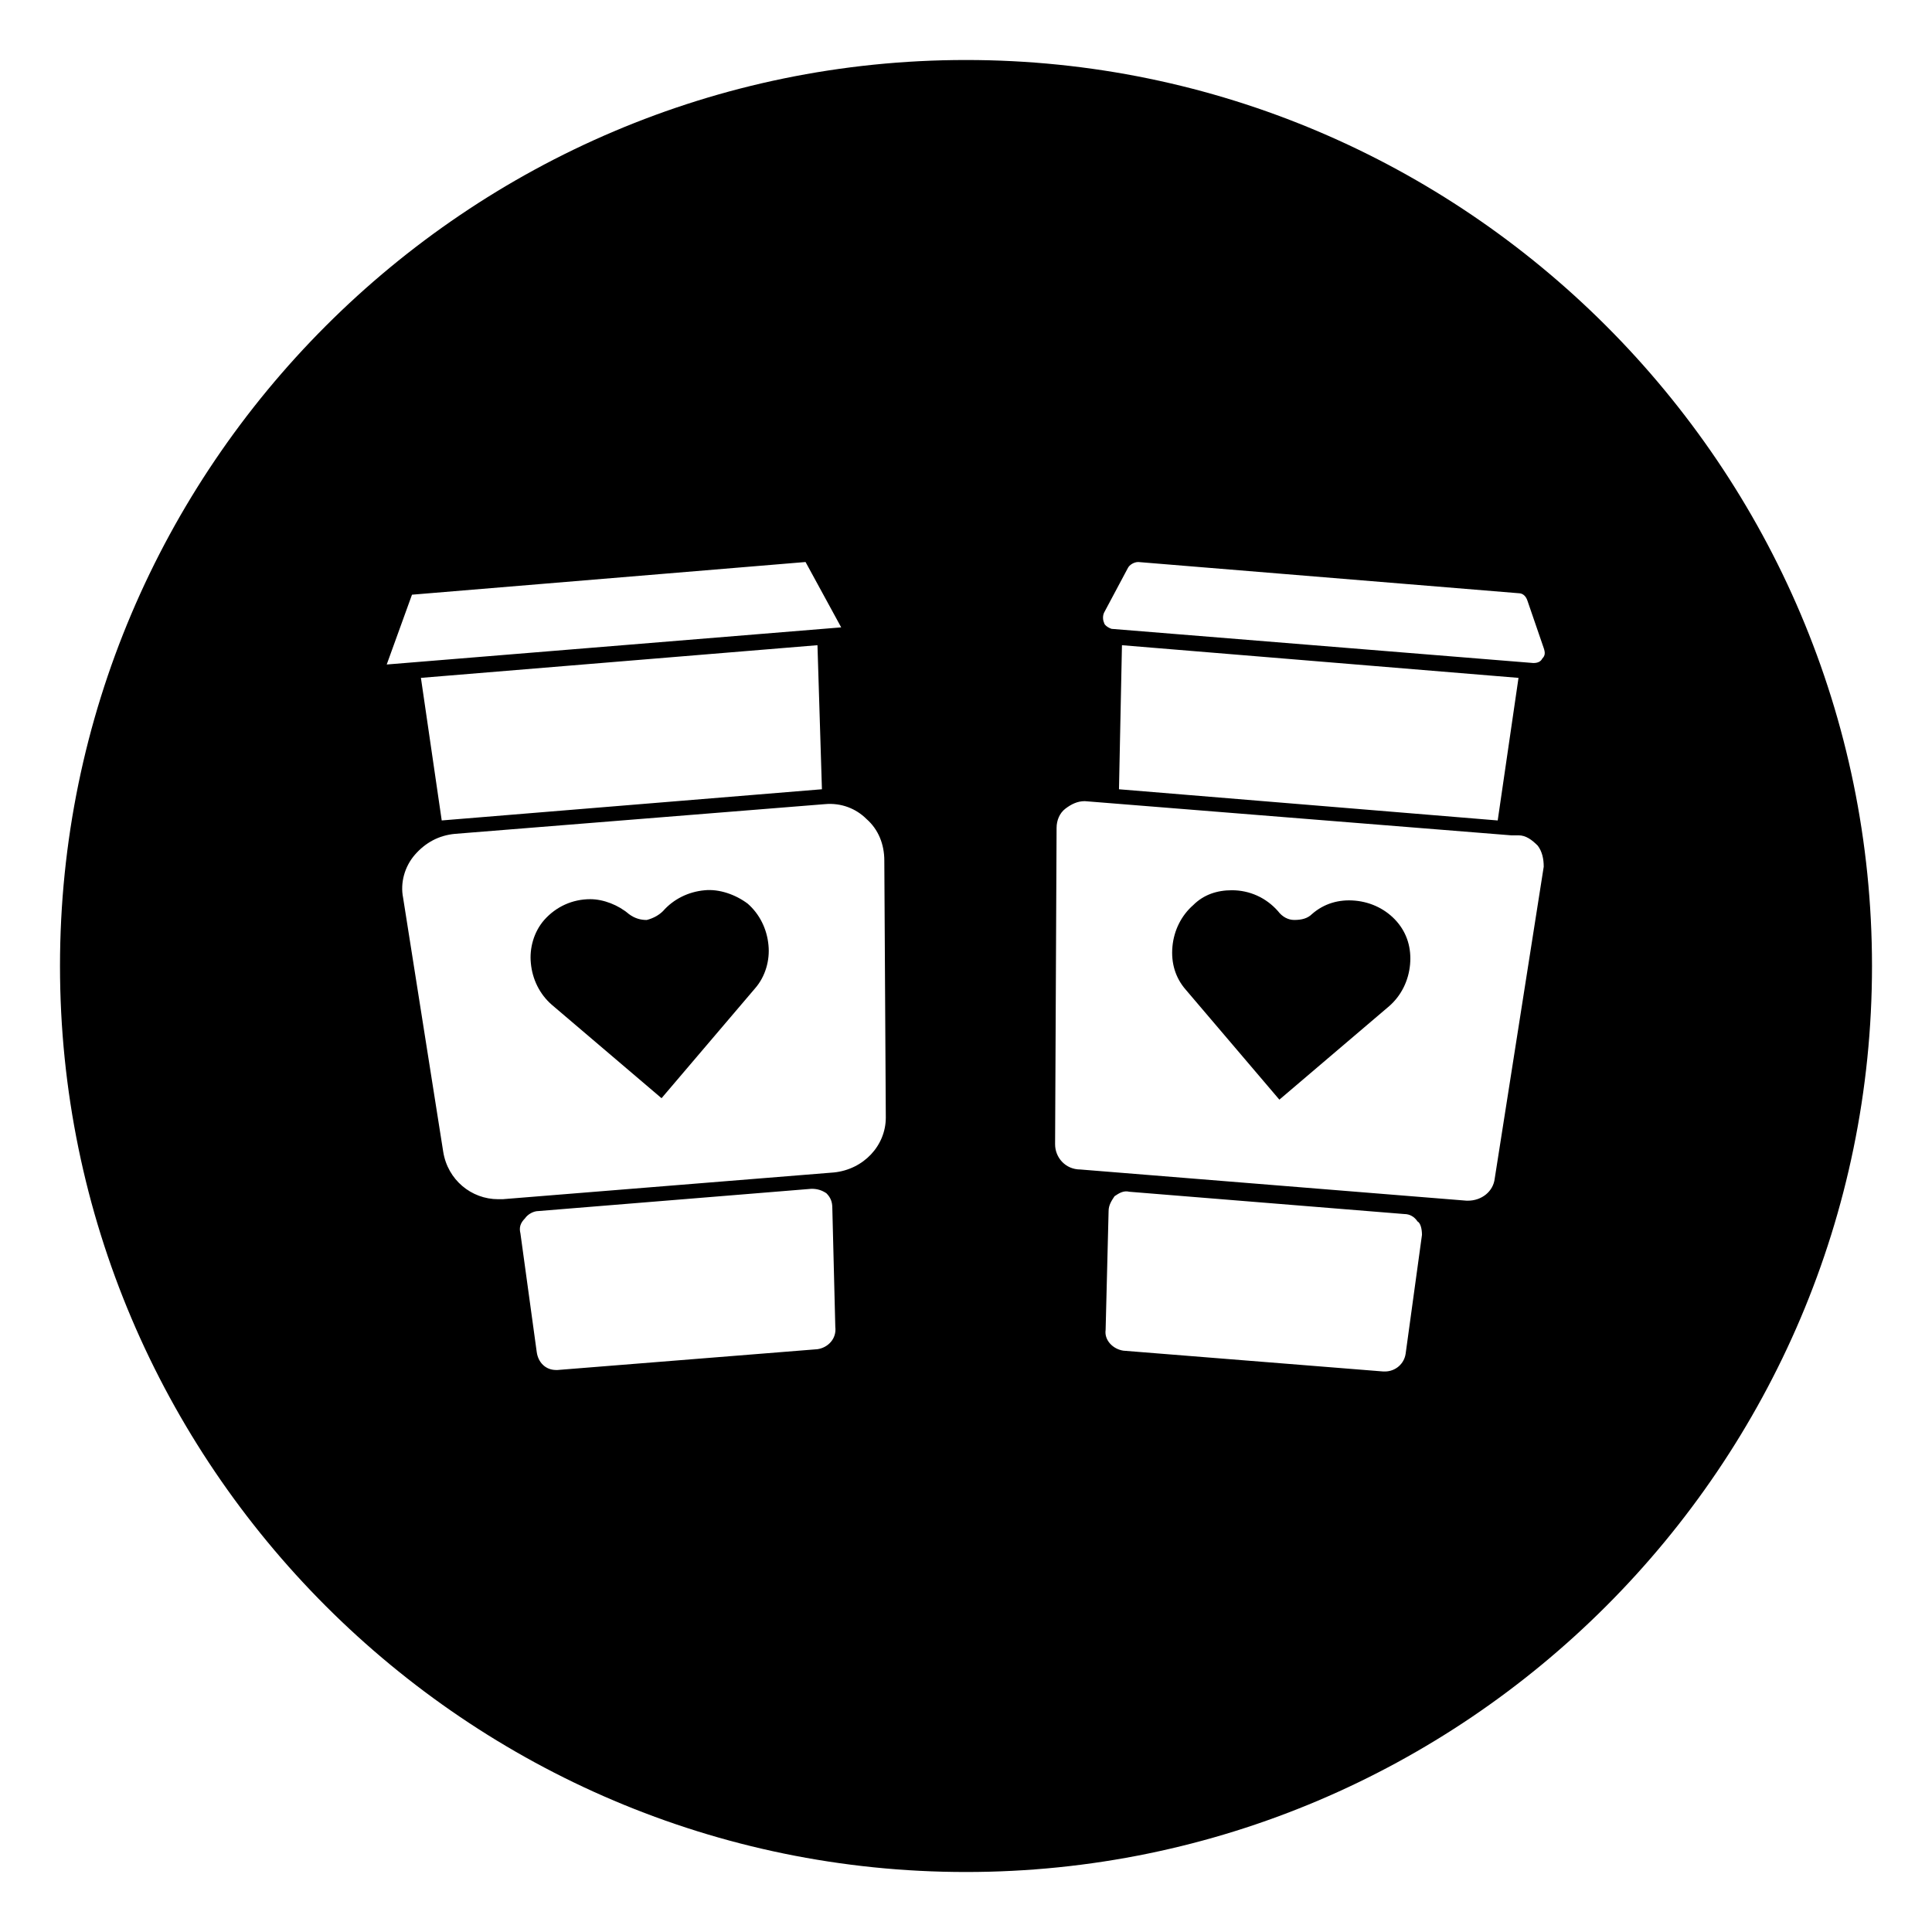 <?xml version="1.0" encoding="UTF-8"?>
<!-- Uploaded to: ICON Repo, www.svgrepo.com, Generator: ICON Repo Mixer Tools -->
<svg fill="#000000" width="800px" height="800px" version="1.1" viewBox="144 144 512 512" xmlns="http://www.w3.org/2000/svg">
 <g>
  <path d="m330.73 379.93c-4.328 0.395-8.266 2.363-11.02 5.512-1.18 1.18-2.754 1.969-4.328 2.363-1.574 0-3.148-0.395-4.723-1.574-2.754-2.363-6.691-3.938-10.234-3.938-4.723 0-9.055 1.969-12.203 5.512-2.754 3.148-3.938 7.477-3.543 11.414 0.395 4.328 2.363 8.266 5.512 11.02l29.125 24.797 24.797-29.125c2.754-3.148 3.938-7.477 3.543-11.414-0.395-4.328-2.363-8.266-5.512-11.02-3.148-2.367-7.481-3.941-11.414-3.547z"/>
  <path d="m503.12 382.68c-4.328-0.395-8.266 0.789-11.414 3.543-1.18 1.18-2.754 1.574-4.723 1.574-1.574 0-3.148-0.789-4.328-2.363-3.148-3.543-7.477-5.512-12.203-5.512-3.938 0-7.477 1.18-10.234 3.938-3.148 2.754-5.117 6.691-5.512 11.02s0.789 8.266 3.543 11.414l24.797 29.125 29.125-24.797c3.148-2.754 5.117-6.691 5.512-11.02 0.395-4.328-0.789-8.266-3.543-11.414-2.754-3.144-6.688-5.113-11.02-5.508z"/>
  <path d="m400 159.9c-132.25 0-240.1 107.85-240.1 240.1s107.85 240.1 240.1 240.1 240.1-107.85 240.1-240.1c-0.004-132.25-107.85-240.1-240.1-240.1zm-146.82 141.7 104.3-8.66 9.445 17.32-120.44 9.84zm108.64 51.562-100.76 8.266-5.512-37.785 105.09-8.66zm-1.184 148.39-68.879 5.512h-0.395c-2.754 0-4.723-1.969-5.117-4.723l-4.328-31.488c-0.395-1.574 0-2.754 1.18-3.938 0.789-1.18 2.363-1.969 3.543-1.969l72.422-5.902c1.574 0 2.754 0.395 3.938 1.18 1.18 1.18 1.574 2.363 1.574 3.938l0.789 31.488c0.391 3.148-1.969 5.508-4.727 5.902zm4.332-46.836-87.773 7.086h-1.18c-7.086 0-13.383-5.117-14.562-12.594l-10.629-67.305c-0.789-3.938 0.395-8.266 3.148-11.414s6.297-5.117 10.629-5.512l98.008-7.871c4.328-0.395 8.266 1.18 11.02 3.938 3.148 2.754 4.723 6.691 4.723 11.02l0.395 68.094c-0.004 7.473-5.906 13.77-13.777 14.559zm155.87 16.531-4.328 31.488c-0.395 2.754-2.754 4.723-5.512 4.723h-0.395l-68.879-5.512c-2.754-0.395-5.117-2.754-4.723-5.512l0.789-31.488c0-1.574 0.789-2.754 1.574-3.938 1.18-0.789 2.363-1.574 3.938-1.18l72.816 5.902c1.574 0 2.754 0.789 3.543 1.969 0.781 0.395 1.176 1.969 1.176 3.547zm32.273-97.613-12.988 82.656c-0.395 3.543-3.543 5.902-7.086 5.902h-0.395l-102.34-8.266c-3.934 0-6.691-3.148-6.691-6.691l0.395-83.836c0-1.969 0.789-3.938 2.363-5.117 1.574-1.18 3.148-1.969 5.117-1.969l112.96 9.055h1.969c1.969 0 3.543 1.18 5.117 2.754 1.176 1.574 1.57 3.543 1.57 5.512zm-112.57-20.469 0.789-38.18 105.09 8.66-5.512 37.785zm112.18-34.637c-0.395 0.789-1.18 1.18-2.363 1.18l-111.78-9.055c-1.18-0.395-1.969-1.18-1.969-1.574-0.395-0.789-0.395-1.969 0-2.754l6.297-11.809c0.395-0.789 1.574-1.574 2.754-1.574l100.76 8.266c1.18 0 1.969 0.789 2.363 1.969l4.328 12.594c0.398 1.184 0.398 1.969-0.391 2.758z"/>
 </g>
</svg>